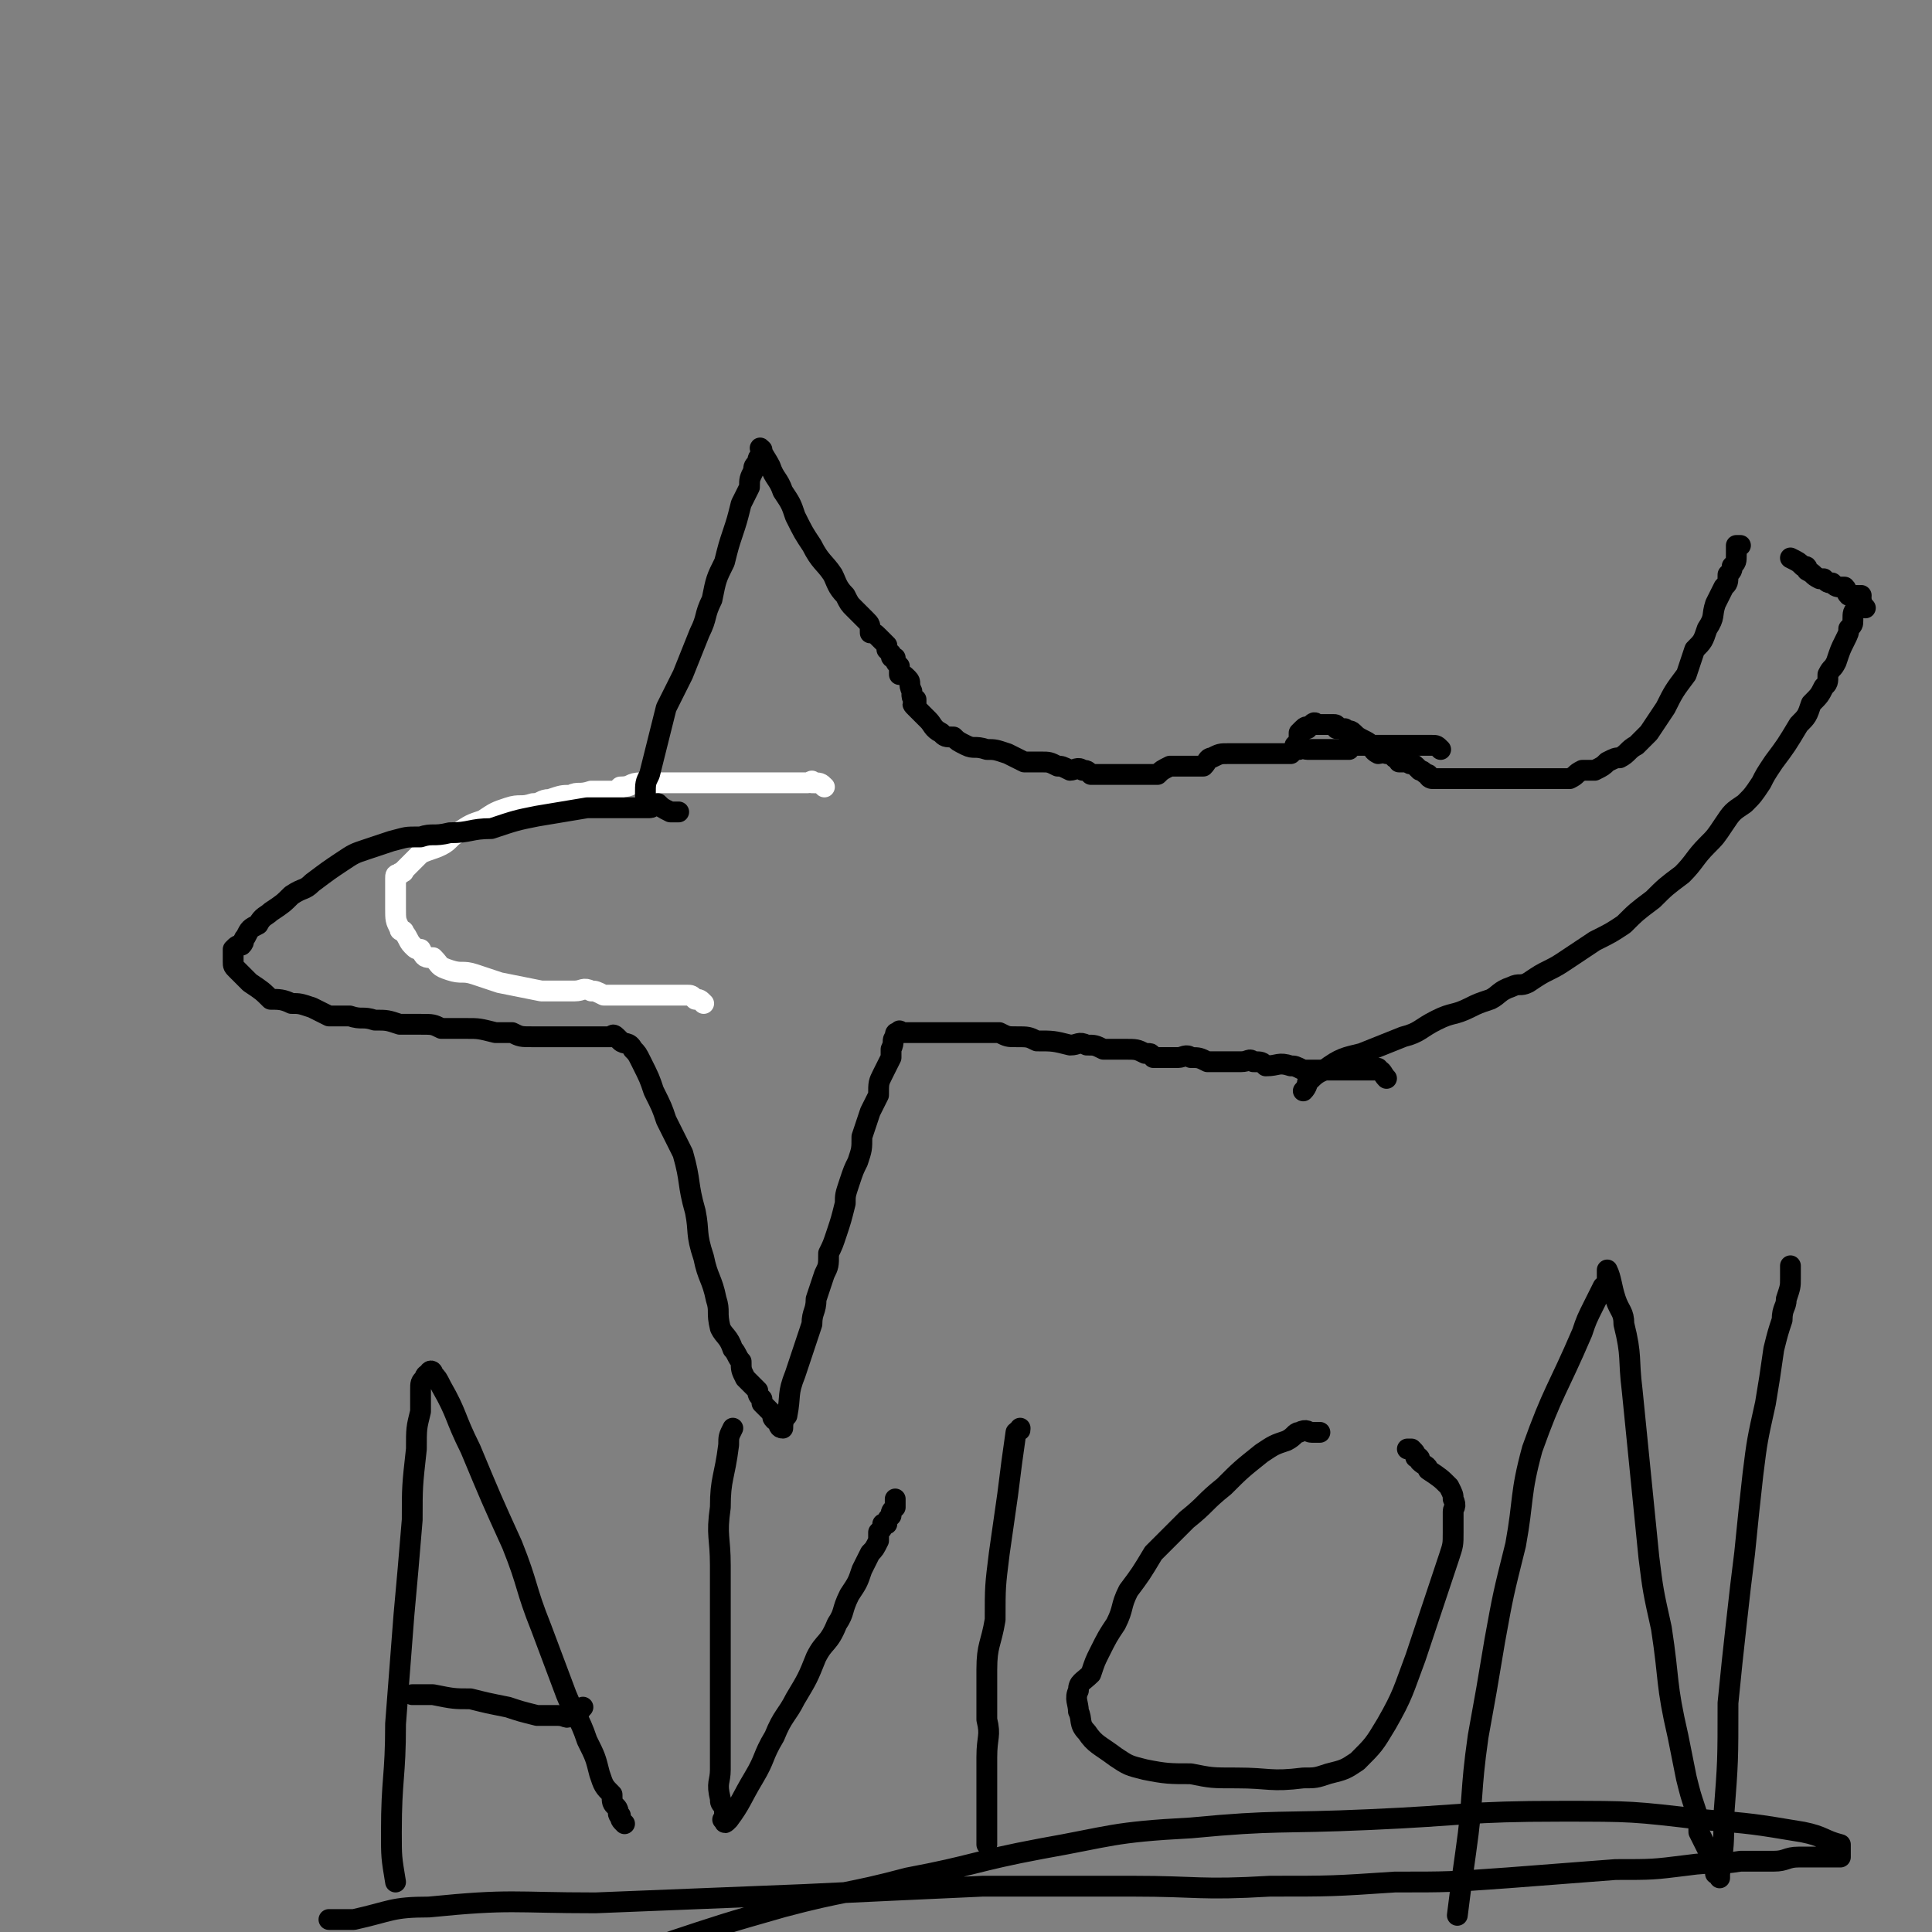 <svg viewBox='0 0 464 464' version='1.1' xmlns='http://www.w3.org/2000/svg' xmlns:xlink='http://www.w3.org/1999/xlink'><rect x="0" y="0" width="464" height="464" fill="#808080" stroke="none"/><g fill='none' stroke='#FFFFFF' stroke-width='5' stroke-linecap='round' stroke-linejoin='round'><path d='M198,189c0,0 0,0 0,0 -1,-1 -1,-1 -3,-1 0,-1 0,0 -1,0 -1,0 -1,0 -2,0 -1,0 -1,0 -3,0 -2,0 -2,0 -3,0 -3,0 -3,0 -6,0 -4,0 -4,0 -7,0 -3,0 -3,0 -6,0 -3,0 -3,0 -5,0 -2,0 -2,0 -4,0 -2,0 -2,-1 -4,0 -3,0 -2,1 -5,1 -1,1 -1,1 -2,1 -3,0 -3,0 -5,0 -3,1 -3,0 -5,1 -2,0 -2,0 -5,1 -2,0 -2,1 -4,1 -3,1 -3,0 -6,1 -3,1 -3,1 -6,3 -3,1 -3,1 -6,3 -2,1 -2,2 -4,3 -2,1 -3,1 -5,2 -2,2 -2,2 -4,4 0,1 -1,0 -1,1 -1,0 -1,0 -1,1 0,1 0,1 0,2 0,1 0,1 0,1 0,1 0,1 0,2 0,1 0,1 0,2 0,3 0,3 1,5 0,1 1,0 1,1 1,1 1,2 2,3 1,1 1,1 2,1 1,2 1,2 3,2 2,2 1,2 4,3 3,1 3,0 6,1 3,1 3,1 6,2 5,1 5,1 10,2 2,0 2,0 4,0 2,0 2,0 4,0 2,0 2,-1 4,0 1,0 1,0 3,1 3,0 3,0 6,0 2,0 2,0 3,0 2,0 2,0 3,0 2,0 2,0 3,0 1,0 1,0 2,0 1,0 1,0 1,0 1,0 1,0 2,0 1,0 1,0 2,1 1,0 1,0 2,1 '/></g>
<g fill='none' stroke='#000000' stroke-width='5' stroke-linecap='round' stroke-linejoin='round'><path d='M163,195c0,0 0,0 0,0 -1,0 -1,0 -2,0 -2,-1 -2,-1 -3,-2 -1,0 -1,1 -2,1 -1,0 -1,0 -2,0 -3,0 -3,0 -5,0 -4,0 -4,0 -8,0 -6,1 -6,1 -12,2 -5,1 -5,1 -11,3 -5,0 -5,1 -10,1 -4,1 -4,0 -7,1 -4,0 -3,0 -7,1 -3,1 -3,1 -6,2 -3,1 -3,1 -6,3 -3,2 -3,2 -7,5 -2,2 -2,1 -5,3 -2,2 -2,2 -5,4 -1,1 -2,1 -3,3 -2,1 -2,1 -3,3 -1,1 0,1 -1,2 -1,0 -1,0 -2,1 0,0 0,0 0,1 0,0 0,0 0,1 0,0 0,0 0,1 0,1 0,1 1,2 2,2 2,2 3,3 3,2 3,2 5,4 2,0 3,0 5,1 2,0 2,0 5,1 2,1 2,1 4,2 3,0 3,0 5,0 3,1 3,0 6,1 3,0 3,0 6,1 3,0 3,0 5,0 3,0 3,0 5,1 3,0 3,0 6,0 3,0 3,0 7,1 2,0 2,0 4,0 2,1 2,1 5,1 1,0 1,0 3,0 1,0 1,0 3,0 1,0 1,0 2,0 1,0 1,0 1,0 1,0 1,0 1,0 0,0 0,0 1,0 0,0 0,0 1,0 0,0 0,0 1,0 0,0 0,0 1,0 0,0 0,0 1,0 0,0 0,0 1,0 0,0 0,0 1,0 0,0 0,0 1,0 0,0 0,0 1,0 0,0 0,-1 1,0 0,0 0,0 1,1 1,1 2,0 3,2 1,1 1,1 2,3 2,4 2,4 3,7 2,4 2,4 3,7 2,4 2,4 4,8 2,7 1,7 3,14 1,5 0,5 2,11 1,5 2,5 3,10 1,3 0,3 1,7 1,2 2,2 3,5 1,1 1,2 2,3 0,2 0,2 1,4 1,1 1,1 2,2 0,0 0,0 1,1 0,1 0,1 1,2 0,0 0,1 0,1 1,1 1,1 1,1 0,0 0,0 1,1 0,0 0,0 1,1 0,0 -1,0 0,1 0,0 0,-1 1,0 0,0 -1,0 0,1 0,0 0,1 1,1 0,-1 0,-2 1,-3 1,-5 0,-5 2,-10 1,-3 1,-3 2,-6 1,-3 1,-3 2,-6 0,-3 1,-3 1,-6 1,-3 1,-3 2,-6 1,-2 1,-2 1,-5 1,-2 1,-2 2,-5 1,-3 1,-3 2,-7 0,-2 0,-2 1,-5 1,-3 1,-3 2,-5 1,-3 1,-3 1,-6 1,-3 1,-3 2,-6 1,-2 1,-2 2,-4 0,-3 0,-3 1,-5 1,-2 1,-2 2,-4 0,-1 0,-1 0,-2 1,-2 0,-2 1,-3 0,0 0,0 0,0 0,-1 0,-1 1,-1 0,-1 0,0 1,0 0,0 0,0 1,0 1,0 1,0 2,0 1,0 1,0 2,0 1,0 1,0 1,0 2,0 2,0 3,0 1,0 1,0 2,0 2,0 2,0 4,0 4,0 4,0 8,0 2,1 2,1 4,1 3,0 3,0 5,1 4,0 4,0 8,1 2,0 2,-1 4,0 2,0 2,0 4,1 1,0 1,0 2,0 2,0 2,0 3,0 3,0 3,0 5,1 2,0 1,0 2,1 2,0 2,0 3,0 1,0 1,0 2,0 0,0 0,0 1,0 1,0 2,-1 3,0 2,0 2,0 4,1 1,0 1,0 3,0 1,0 1,0 2,0 1,0 1,0 3,0 2,0 2,-1 3,0 2,0 2,0 3,1 3,0 3,-1 6,0 1,0 1,0 3,1 0,0 0,0 1,0 1,0 1,0 2,0 0,0 0,0 1,0 1,0 1,0 2,0 1,0 1,0 1,0 1,0 1,0 2,0 1,0 1,0 1,0 1,0 1,0 1,0 1,0 1,0 1,0 1,0 1,0 1,0 1,0 1,0 1,0 1,0 1,0 1,0 1,0 1,0 1,0 1,0 1,0 1,0 1,0 1,-1 1,0 1,0 1,1 2,2 '/><path d='M155,191c0,0 0,0 0,0 0,-3 0,-3 1,-5 1,-4 1,-4 2,-8 1,-4 1,-4 2,-8 2,-4 2,-4 4,-8 2,-5 2,-5 4,-10 2,-4 1,-4 3,-8 1,-5 1,-5 3,-9 1,-4 1,-4 2,-7 1,-3 1,-3 2,-7 1,-2 1,-2 2,-4 0,-2 0,-2 1,-4 0,-1 0,-1 1,-2 0,-1 0,-1 1,-2 0,-1 -1,-2 0,-1 0,1 1,2 2,4 1,3 2,3 3,6 2,3 2,3 3,6 2,4 2,4 4,7 2,4 3,4 5,7 1,2 1,3 3,5 1,2 1,2 2,3 2,2 2,2 3,3 1,1 1,1 1,3 1,0 1,0 2,1 1,1 1,1 2,2 0,0 0,0 0,1 0,0 0,0 1,1 0,1 0,1 1,1 0,1 0,1 1,2 0,1 0,1 0,2 1,0 1,0 2,1 1,1 0,1 1,3 0,1 0,1 0,1 0,1 1,1 1,1 0,0 0,0 0,1 -1,0 -1,0 0,1 0,0 0,0 1,1 1,1 1,1 2,2 1,1 1,2 3,3 1,1 1,1 3,1 1,1 1,1 3,2 2,1 2,0 5,1 2,0 2,0 5,1 2,1 2,1 4,2 2,0 2,0 4,0 2,0 2,0 4,1 1,0 1,0 3,1 1,0 2,-1 3,0 1,0 1,0 2,1 1,0 1,0 2,0 1,0 1,0 1,0 1,0 1,0 2,0 1,0 1,0 2,0 0,0 0,0 1,0 0,0 0,0 0,0 2,0 2,0 3,0 1,0 1,0 1,0 2,0 2,0 4,0 1,-1 1,-1 3,-2 1,0 1,0 3,0 2,0 2,0 5,0 1,-1 1,-2 2,-2 2,-1 2,-1 4,-1 1,0 1,0 2,0 2,0 2,0 4,0 1,0 1,0 3,0 1,0 1,0 3,0 2,0 2,0 3,0 1,-1 1,-1 2,-1 1,-1 1,0 2,0 1,0 1,0 2,0 1,0 1,0 3,0 0,0 0,0 1,0 0,0 0,0 0,0 1,0 1,0 1,0 1,0 2,0 3,0 0,-1 0,-1 0,-2 1,0 1,1 2,1 0,0 0,0 0,0 1,0 1,0 1,0 1,0 1,0 1,0 1,0 1,0 1,0 1,0 1,0 1,0 1,0 1,0 1,0 1,0 1,0 1,0 1,0 1,0 1,0 1,0 1,0 1,0 1,0 1,0 1,0 1,0 1,0 1,0 1,0 1,0 1,0 1,0 1,0 1,0 1,0 1,0 1,0 1,0 1,0 1,0 1,0 1,0 1,0 1,0 1,0 1,0 1,0 1,0 1,0 1,0 1,0 1,0 1,0 1,0 2,1 '/><path d='M311,179c0,0 0,0 0,0 1,-1 1,-1 1,-2 0,-1 0,-1 0,-1 1,-1 1,-1 1,-1 1,-1 1,0 1,0 1,-1 1,-1 1,-1 1,-1 1,0 1,0 1,0 1,0 1,0 1,0 1,0 2,0 1,0 1,0 1,0 1,0 1,0 1,1 1,0 1,0 2,0 1,1 1,0 2,1 1,1 1,1 3,2 2,1 1,2 3,3 1,0 1,-1 2,0 1,0 1,0 2,1 1,0 1,0 1,1 1,0 1,0 2,0 1,1 1,0 2,1 0,0 0,0 1,1 1,0 1,1 2,1 0,1 1,1 1,1 1,0 1,0 2,0 1,0 1,0 3,0 1,0 1,0 3,0 1,0 1,0 3,0 2,0 2,0 3,0 2,0 2,0 4,0 2,0 2,0 3,0 3,0 3,0 5,0 2,0 2,0 4,0 1,0 2,0 3,0 2,-1 1,-1 3,-2 2,0 2,0 3,0 2,-1 2,-1 3,-2 2,-1 2,-1 3,-1 2,-1 2,-2 4,-3 1,-1 1,-1 3,-3 2,-3 2,-3 4,-6 2,-4 2,-4 5,-8 1,-3 1,-3 2,-6 2,-2 2,-2 3,-5 2,-3 1,-3 2,-6 1,-2 1,-2 2,-4 1,-1 1,-1 1,-3 1,-1 1,-1 1,-2 1,-1 1,-1 1,-3 0,0 0,0 0,0 0,-1 0,-1 0,-2 0,0 1,0 1,0 '/><path d='M313,262c0,0 0,0 0,0 1,-1 1,-2 1,-2 2,-2 2,-2 4,-3 4,-3 5,-3 9,-4 5,-2 5,-2 10,-4 4,-1 4,-2 8,-4 4,-2 4,-1 8,-3 2,-1 2,-1 5,-2 2,-1 2,-2 5,-3 2,-1 2,0 4,-1 3,-2 3,-2 5,-3 2,-1 2,-1 5,-3 3,-2 3,-2 6,-4 4,-2 4,-2 7,-4 3,-3 3,-3 7,-6 3,-3 3,-3 7,-6 3,-3 3,-4 6,-7 2,-2 2,-2 4,-5 2,-3 2,-3 5,-5 2,-2 2,-2 4,-5 1,-2 1,-2 3,-5 3,-4 3,-4 6,-9 2,-2 2,-2 3,-5 2,-2 2,-2 3,-4 1,-1 1,-1 1,-3 1,-2 1,-1 2,-3 1,-3 1,-3 2,-5 1,-2 1,-2 1,-3 1,-1 1,-1 1,-2 0,-2 0,-2 1,-3 0,-1 0,-1 0,-2 1,0 1,0 1,-1 '/><path d='M448,146c0,0 0,0 0,0 -1,-1 -1,-2 -2,-3 -1,0 -1,0 -2,0 -1,-1 0,-1 -1,-2 -2,0 -2,0 -3,-1 -1,0 -1,0 -2,-1 0,0 0,0 -1,0 -2,-1 -1,-1 -3,-2 0,-1 0,-1 -1,-1 -1,-1 -1,-1 -3,-2 0,0 0,0 0,0 '/><path d='M95,452c0,0 0,0 0,0 -1,-6 -1,-6 -1,-12 0,-13 1,-13 1,-26 1,-13 1,-13 2,-26 1,-11 1,-11 2,-23 0,-8 0,-8 1,-17 0,-5 0,-5 1,-9 0,-3 0,-3 0,-5 0,-2 0,-2 1,-3 0,0 0,-1 1,-1 0,-1 1,-1 1,0 1,1 1,1 2,3 4,7 3,7 7,15 5,12 5,12 10,23 4,10 3,10 7,20 3,8 3,8 6,16 2,5 3,5 5,11 2,4 2,4 3,8 1,3 1,3 3,5 0,2 0,2 1,3 1,1 0,2 1,2 0,1 0,1 1,2 '/><path d='M99,407c0,0 0,0 0,0 2,0 2,0 5,0 5,1 5,1 9,1 4,1 4,1 9,2 3,1 3,1 7,2 2,0 2,0 5,0 2,0 2,1 3,0 2,0 2,-1 3,-2 '/><path d='M176,343c0,0 0,0 0,0 -1,2 -1,2 -1,4 -1,8 -2,8 -2,15 -1,7 0,7 0,14 0,8 0,8 0,15 0,7 0,7 0,14 0,6 0,6 0,11 0,5 0,5 0,9 0,3 -1,3 0,7 0,1 0,1 1,2 0,1 0,1 0,2 0,0 0,0 0,1 0,0 -1,0 0,0 0,1 0,1 1,0 3,-4 3,-5 6,-10 3,-5 2,-5 5,-10 2,-5 3,-5 5,-9 3,-5 3,-5 5,-10 2,-4 3,-3 5,-8 2,-3 1,-3 3,-7 2,-3 2,-3 3,-6 1,-2 1,-2 2,-4 1,-1 1,-1 2,-3 0,-1 0,-1 0,-2 1,-1 1,-1 1,-2 0,0 0,0 1,0 0,-1 0,-1 1,-2 0,-1 0,-1 1,-2 0,0 0,0 0,0 0,0 0,0 0,-1 0,0 0,0 0,-1 '/><path d='M245,343c0,0 0,0 0,0 0,1 0,0 -1,1 -1,7 -1,7 -2,15 -1,7 -1,7 -2,14 -1,8 -1,8 -1,16 -1,6 -2,6 -2,12 0,6 0,6 0,12 1,4 0,4 0,9 0,3 0,3 0,6 0,3 0,3 0,6 0,2 0,2 0,3 0,1 0,1 0,2 0,1 0,1 0,2 0,1 0,1 0,2 0,0 0,0 0,0 '/><path d='M317,344c0,0 0,0 0,0 -1,0 -1,0 -2,0 -1,0 -1,-1 -3,0 -1,0 -1,1 -3,2 -3,1 -3,1 -6,3 -5,4 -5,4 -9,8 -5,4 -4,4 -9,8 -4,4 -4,4 -8,8 -3,5 -3,5 -6,9 -2,4 -1,4 -3,8 -2,3 -2,3 -4,7 -1,2 -1,2 -2,5 -2,2 -3,2 -3,4 -1,2 0,3 0,5 1,2 0,3 2,5 2,3 3,3 7,6 3,2 3,2 7,3 5,1 6,1 11,1 5,1 5,1 11,1 8,0 8,1 16,0 3,0 3,0 6,-1 4,-1 4,-1 7,-3 4,-4 4,-4 7,-9 4,-7 4,-8 7,-16 4,-12 4,-12 8,-24 1,-3 1,-3 1,-6 0,-2 0,-2 0,-5 0,-1 1,-1 0,-3 0,-1 0,-1 -1,-3 -2,-2 -2,-2 -5,-4 0,-1 -1,-1 -2,-2 0,-1 0,-1 -1,-1 0,-1 0,-1 -1,-2 0,0 -1,0 -1,0 '/><path d='M350,460c0,0 0,0 0,0 1,-8 1,-8 2,-15 2,-14 1,-14 3,-28 2,-11 2,-11 4,-23 2,-11 2,-11 5,-23 2,-11 1,-12 4,-23 5,-14 6,-14 12,-28 1,-3 1,-3 3,-7 1,-2 1,-2 2,-4 1,0 1,0 1,-1 0,-1 0,-1 0,-2 0,0 0,-1 0,-1 1,2 1,4 2,7 1,3 2,3 2,6 2,8 1,8 2,16 1,10 1,10 2,20 1,10 1,10 2,20 1,8 1,8 3,17 2,13 1,13 4,26 1,5 1,5 2,10 1,4 1,4 2,7 1,3 1,3 1,6 1,2 1,2 2,4 1,2 1,2 2,4 0,1 0,1 0,2 0,0 1,0 1,0 0,1 0,1 0,1 0,0 0,0 0,-1 1,-7 1,-7 1,-14 1,-13 1,-13 1,-27 1,-10 1,-10 2,-19 1,-9 1,-9 2,-17 1,-10 1,-10 2,-19 1,-8 1,-8 3,-17 1,-6 1,-6 2,-13 1,-4 1,-4 2,-7 0,-3 1,-3 1,-5 1,-3 1,-3 1,-5 0,-2 0,-2 0,-3 '/><path d='M79,461c0,0 0,0 0,0 3,0 3,0 6,0 9,-2 9,-3 18,-3 20,-2 20,-1 40,-1 25,-1 25,-1 50,-2 21,-1 21,-1 43,-2 18,0 18,0 36,0 16,0 16,1 33,0 15,0 15,0 30,-1 13,0 13,0 27,-1 13,-1 13,-1 26,-2 9,0 9,0 17,-1 7,-1 7,0 13,-1 4,0 4,0 8,0 3,0 3,-1 6,-1 2,0 2,0 4,0 1,0 1,0 3,0 0,0 0,0 1,0 0,0 0,0 1,0 0,0 0,0 0,0 1,0 1,0 1,0 0,-1 0,-1 0,-2 0,0 0,0 0,-1 -4,-1 -4,-2 -9,-3 -12,-2 -12,-2 -24,-3 -17,-2 -17,-2 -34,-2 -23,0 -23,1 -46,2 -22,1 -22,0 -43,2 -19,1 -19,2 -36,5 -16,3 -16,4 -32,7 -15,4 -15,3 -30,7 -14,4 -14,4 -29,9 -14,4 -14,3 -28,8 -10,4 -10,5 -20,9 -7,3 -8,2 -15,5 -4,2 -4,3 -8,5 0,0 0,0 0,0 '/></g>
</svg>